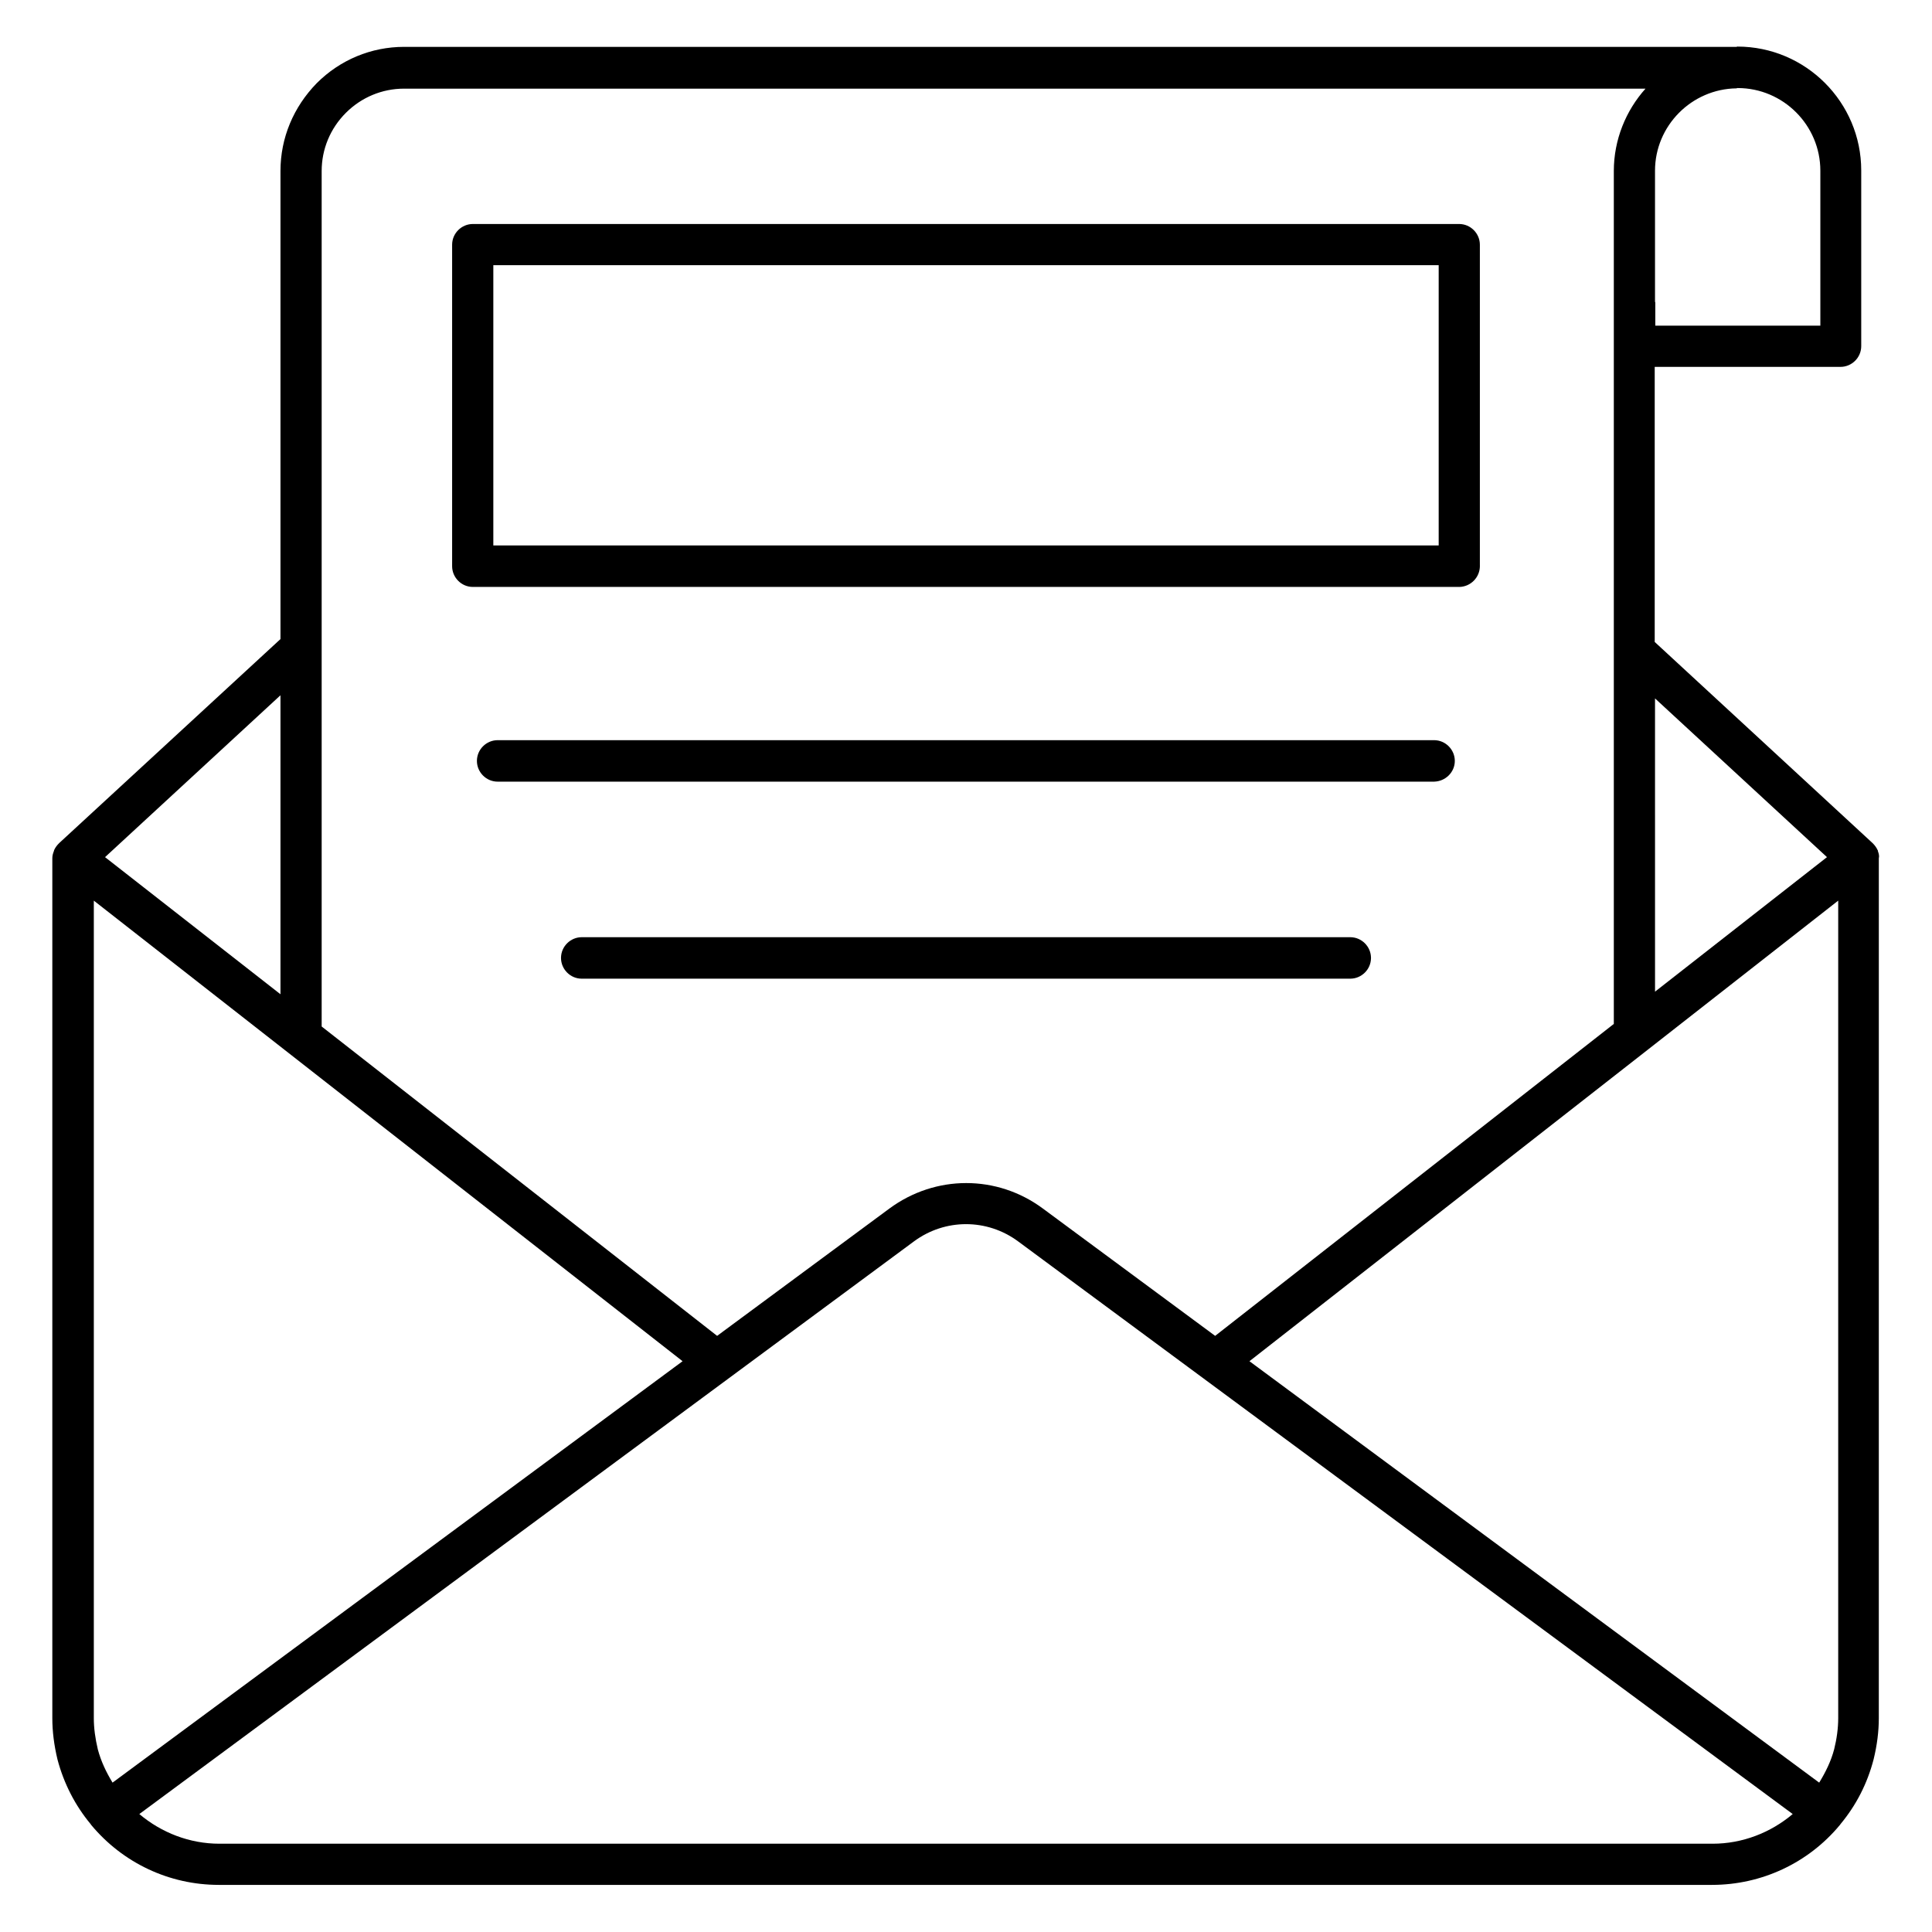 <?xml version="1.0" encoding="UTF-8"?>
<!-- Uploaded to: ICON Repo, www.iconrepo.com, Generator: ICON Repo Mixer Tools -->
<svg fill="#000000" width="800px" height="800px" version="1.1" viewBox="144 144 512 512" xmlns="http://www.w3.org/2000/svg">
 <g>
  <path d="m641.68 369.62c0-0.078 0-0.23-0.078-0.305-0.305-0.688-0.762-1.297-1.297-1.832 0 0 0-0.078-0.078-0.078l-57.711-53.281v-72.898h49.234c2.977 0 5.496-2.441 5.496-5.496v-46.562c0-18.09-14.734-32.824-32.824-32.824-0.078 0-0.152 0.078-0.305 0.078h-0.078l-352.96-0.004c-8.703 0-16.945 3.434-23.129 9.617-6.184 6.336-9.621 14.504-9.621 23.285v124.04l-58.625 54.047s0 0.078-0.078 0.078c-0.535 0.535-0.992 1.145-1.297 1.832 0 0.078 0 0.152-0.078 0.305-0.23 0.609-0.383 1.145-0.383 1.832v227.86c0 3.512 0.457 7.176 1.375 10.992 1.68 6.336 4.656 12.137 8.777 17.098 0.078 0.078 0.078 0.152 0.152 0.23 8.398 10.078 20.688 15.879 33.816 15.879h395.72c13.129 0 25.496-5.801 33.816-15.801 0.078-0.078 0.152-0.152 0.152-0.23h0.078v-0.078c4.121-4.961 7.098-10.688 8.777-17.176 0.918-3.742 1.375-7.406 1.375-10.914l0.004-227.86c0.152-0.609 0-1.223-0.227-1.832zm-11.605 237.94c-0.84 3.207-2.289 6.106-3.969 8.855l-150.99-111.68 105.42-82.441 50.609-39.617v216.64c0 2.672-0.383 5.496-1.07 8.246zm-1.906-236.41-45.57 35.648-0.004-77.711zm-45.574-147.4v-34.504c0-11.91 9.695-21.68 21.602-21.832 0.078 0 0.152-0.078 0.23-0.078h0.078c12.062 0 21.906 9.848 21.906 21.906v41.066h-43.738v-6.106c-0.078-0.148-0.078-0.301-0.078-0.453zm-353.35-34.426c0-5.801 2.289-11.297 6.414-15.418 4.121-4.121 9.617-6.414 15.418-6.414h329c-5.191 5.801-8.398 13.512-8.398 21.832v33.969 0.457 191.6l-105.65 82.668-45.648-33.738c-12.137-9.008-28.473-9.008-40.688 0l-45.648 33.738-104.8-81.984zm-55.418 427.09c-1.68-2.75-3.055-5.648-3.894-8.777-0.688-2.902-1.07-5.648-1.07-8.32v-216.64l51.527 40.305 104.5 81.754zm44.5-288.16v79.234l-46.488-36.336zm-16.18 304.35c-7.863 0-15.344-2.902-21.223-7.863l205.27-151.75c8.246-6.106 19.391-6.106 27.633 0l205.26 151.75c-5.879 4.961-13.359 7.863-21.223 7.863z"/>
  <path d="m536.18 293.97v-85.113c0-2.977-2.441-5.496-5.496-5.496h-261.37c-2.977 0-5.496 2.441-5.496 5.496v85.191c0 2.977 2.441 5.496 5.496 5.496h261.45c2.981-0.078 5.422-2.519 5.422-5.574zm-10.914-5.418h-250.53v-74.273h250.53z"/>
  <path d="m529.54 345.65c0-2.977-2.441-5.496-5.496-5.496h-248.16c-2.977 0-5.496 2.441-5.496 5.496 0 2.977 2.441 5.496 5.496 5.496h248.16c3.055-0.078 5.496-2.519 5.496-5.496z"/>
  <path d="m501.83 403.36c2.977 0 5.496-2.441 5.496-5.496 0-2.977-2.441-5.496-5.496-5.496h-203.66c-2.977 0-5.496 2.441-5.496 5.496 0 2.977 2.441 5.496 5.496 5.496z"/>
 </g>
</svg>